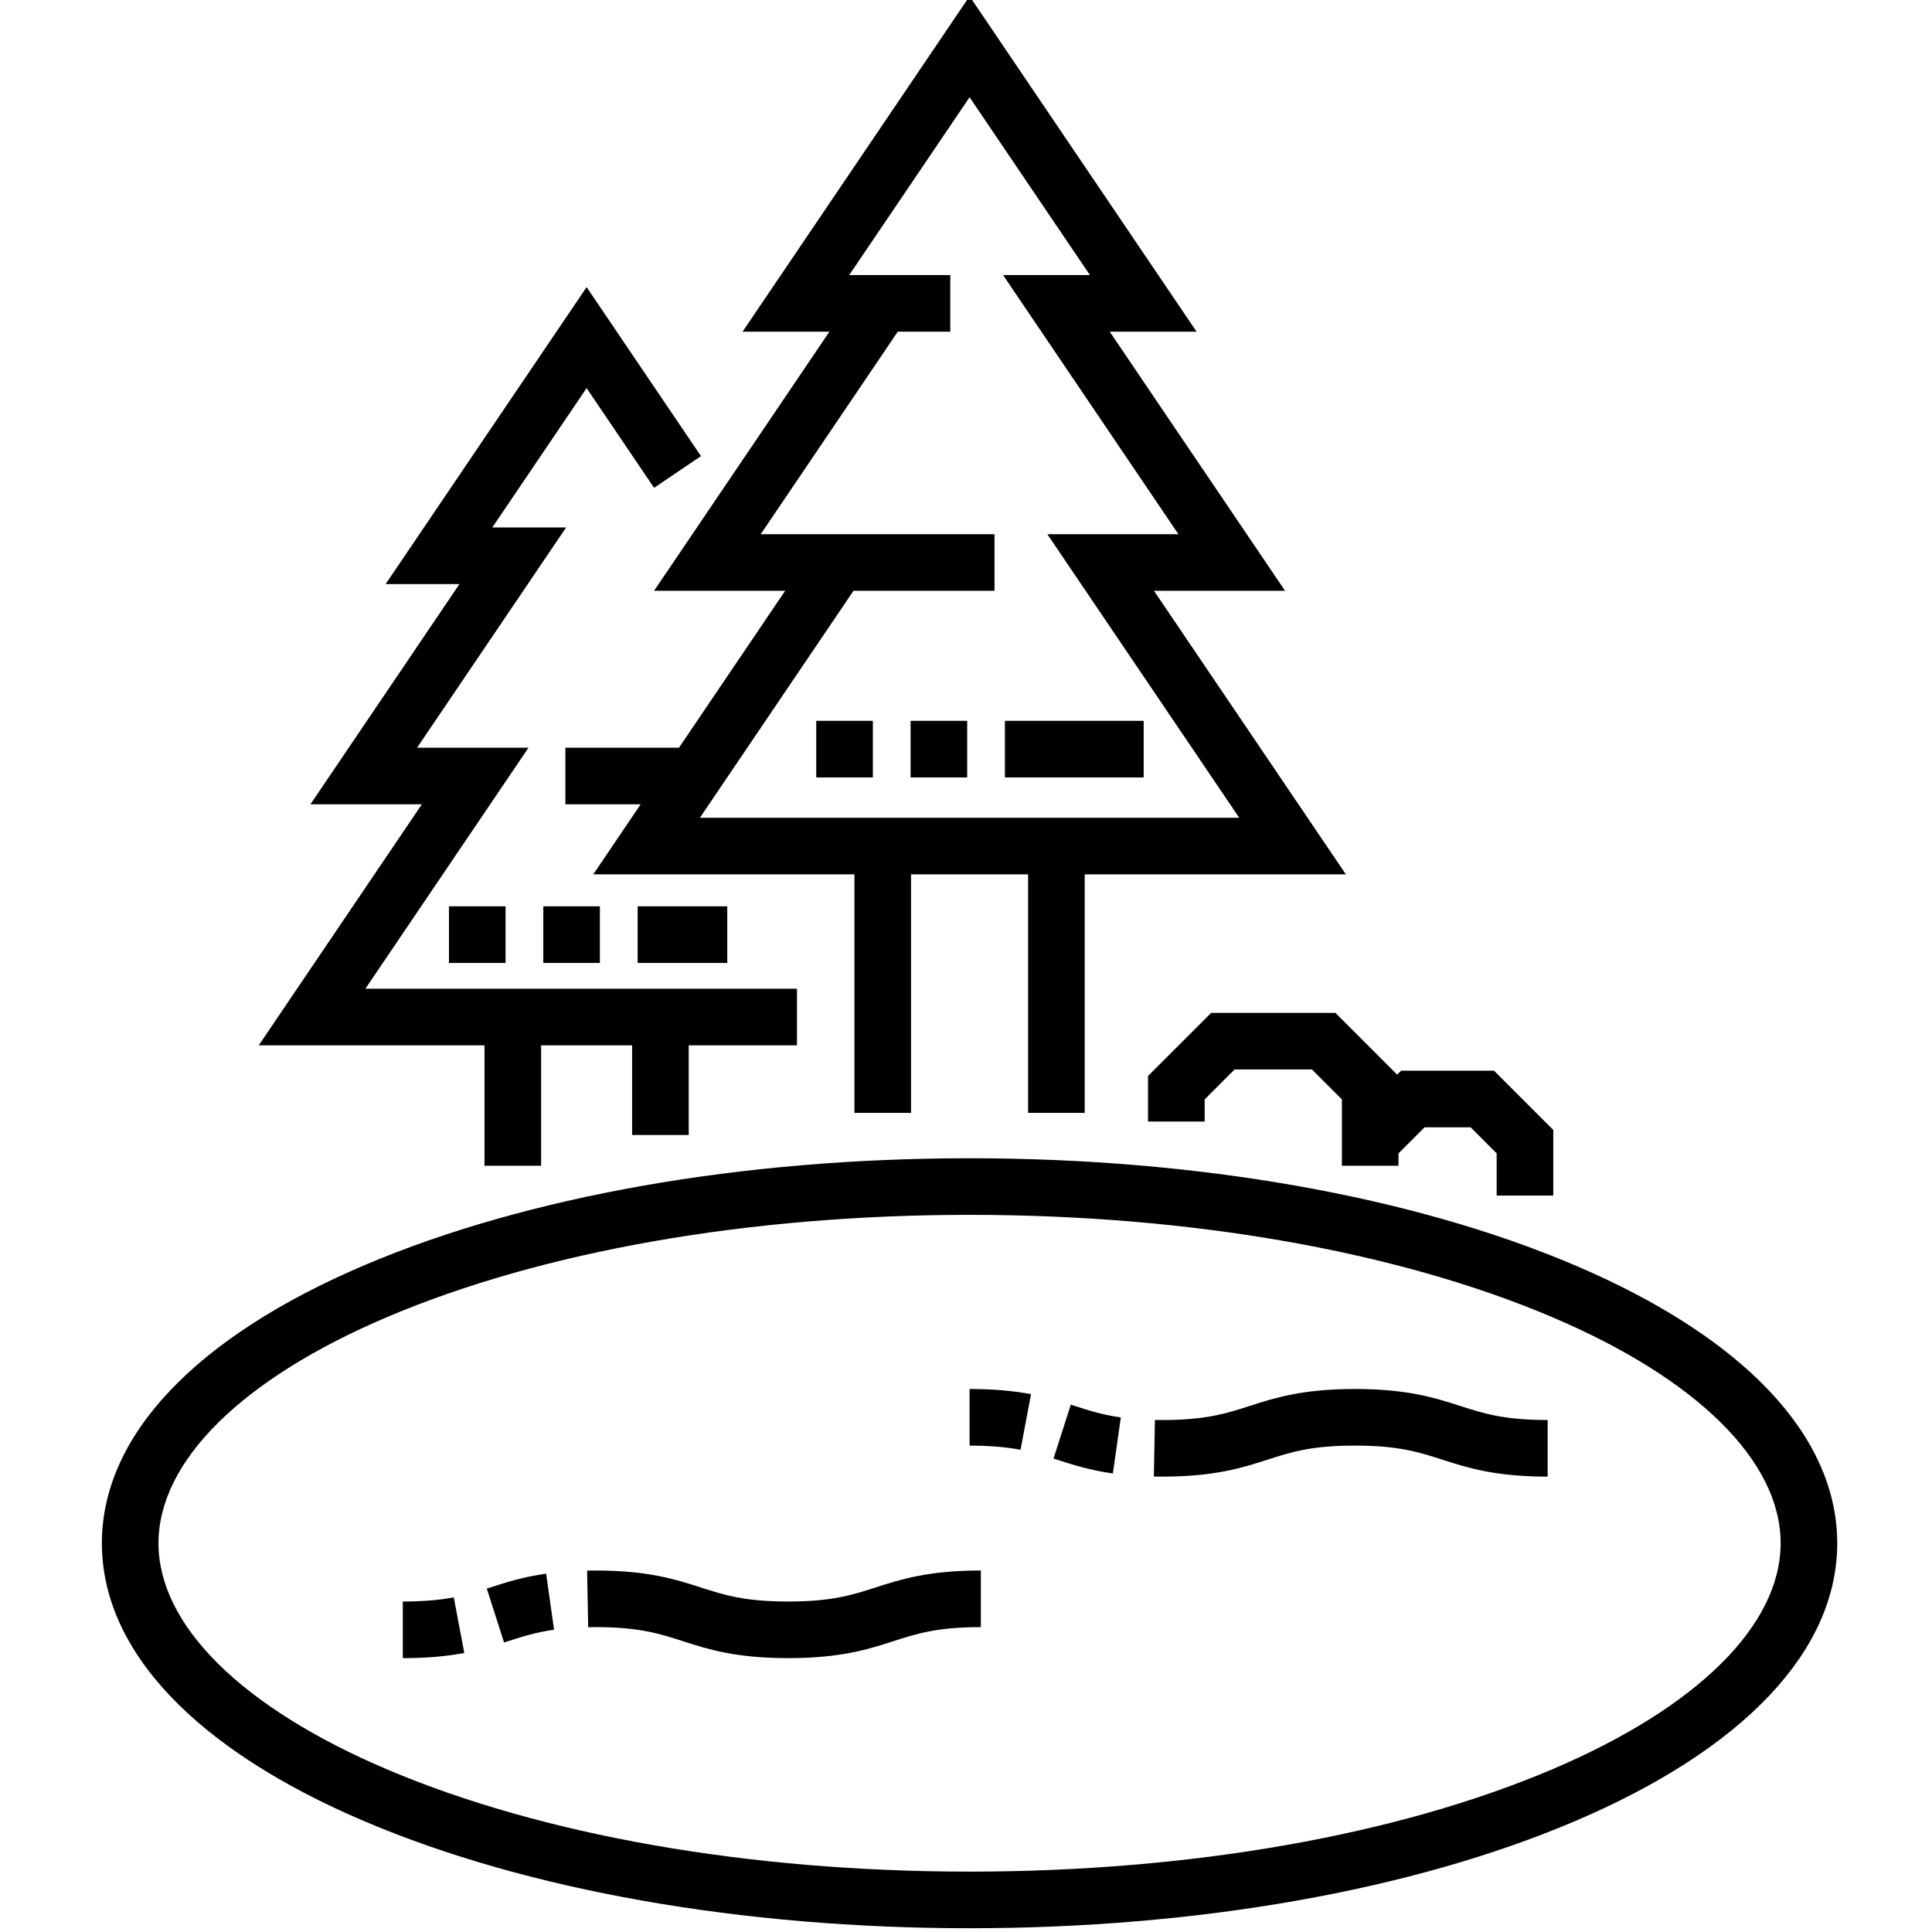<svg height="511pt" viewBox="-26 1 511 511.999" width="511pt" xmlns="http://www.w3.org/2000/svg"><path d="m390.668 336.23c-42.922-18.238-99.82-28.281-160.223-28.281-60.402 0-117.305 10.043-160.227 28.281-44.961 19.105-69.719 45.297-69.719 73.742 0 28.449 24.758 54.637 69.719 73.742 42.922 18.238 99.824 28.285 160.227 28.285 60.398 0 117.301-10.047 160.223-28.285 44.961-19.105 69.719-45.293 69.719-73.742 0-28.445-24.758-54.637-69.719-73.742zm-5.867 133.68c-41.105 17.469-95.926 27.086-154.355 27.086-58.434 0-113.254-9.617-154.359-27.086-38.504-16.359-60.586-38.207-60.586-59.938 0-21.727 22.082-43.574 60.586-59.934 41.105-17.469 95.926-27.09 154.359-27.09 58.43 0 113.25 9.621 154.355 27.09 38.504 16.359 60.586 38.207 60.586 59.934 0 21.73-22.082 43.578-60.586 59.938zm0 0"/><path d="m146.836 157.566h34.742l-28.141 41.578h-30.102v15.004h19.949l-12.562 18.566h69.211v63.215h15v-63.215h31.027v63.215h15v-63.215h69.211l-50.855-75.148h34.738l-46.461-68.664h23.016l-60.16-88.902-60.164 88.902h23.016zm83.613-130.801 31.895 47.137h-23.012l46.461 68.664h-34.738l50.855 75.148h-142.926l40.703-60.148h37.371v-15h-61.957l36.312-53.664h13.922v-15h-26.785zm0 0"/><path d="m101.895 278.023v31.914h15v-31.914h24.121v23.762h15.004v-23.762h28.688v-15.004h-114.371l43.223-63.875h-29.527l39.496-58.359h-19.562l24.992-36.93 17.883 26.426 12.422-8.406-30.305-44.785-53.258 78.695h19.562l-39.492 58.363h29.527l-43.227 63.875zm0 0"/><path d="m327.395 269.422h-32.926l-16.727 16.723v12.078h15.004v-5.867l7.934-7.934h20.5l7.938 7.934v17.582h15v-3.281l6.906-6.91h12.195l6.91 6.91v11.176h15v-17.391l-15.695-15.695h-24.621l-1.047 1.047zm0 0"/><path d="m281.43 392.32c-.73 0-1.449-.008-2.145-.02l.281-15c.625.012 1.254.02 1.938.02 11.594 0 16.988-1.738 23.234-3.75 6.512-2.098 13.887-4.473 27.832-4.473 13.945 0 21.324 2.375 27.832 4.473 6.25 2.012 11.648 3.746 23.238 3.746v15.004c-13.945 0-21.324-2.375-27.836-4.473-6.246-2.012-11.645-3.75-23.234-3.75-11.59 0-16.984 1.738-23.23 3.75-6.512 2.098-13.891 4.473-27.832 4.473-.027 0-.051 0-.078 0zm-13.004-.836c-6.172-.875-10.531-2.277-14.75-3.637l-.98-.312 4.578-14.285 1 .32c3.781 1.219 7.355 2.367 12.254 3.062zm-24.473-6.277c-3.938-.746-8.355-1.105-13.508-1.105v-15.004c6.094 0 11.426.449 16.289 1.367zm0 0"/><path d="m182.375 440.422c-13.941 0-21.32-2.375-27.832-4.473-6.246-2.012-11.645-3.75-23.23-3.75-.664 0-1.312.008-1.941.02l-.281-15c.719-.012 1.461-.02 2.223-.02 13.945 0 21.32 2.375 27.828 4.473 6.25 2.008 11.645 3.746 23.234 3.746 11.586 0 16.984-1.734 23.23-3.746 6.512-2.098 13.887-4.473 27.832-4.473v15c-11.59 0-16.984 1.738-23.234 3.75-6.508 2.098-13.887 4.473-27.828 4.473zm-102.125 0v-15.004c5.152 0 9.57-.359 13.508-1.102l2.785 14.738c-4.867.918-10.195 1.367-16.293 1.367zm26.828-4.152-4.574-14.285.977-.312c4.219-1.359 8.578-2.762 14.75-3.637l2.102 14.855c-4.898.691-8.469 1.844-12.254 3.059zm0 0"/><path d="m276.586 207.031h-36.77v-15.004h36.77zm-46.77 0h-15v-15.004h15zm-25 0h-15v-15.004h15zm0 0"/><path d="m166.234 256.191h-23.754v-15.004h23.754zm-33.754 0h-15v-15.004h15zm-25 0h-15v-15.004h15zm0 0"/></svg>